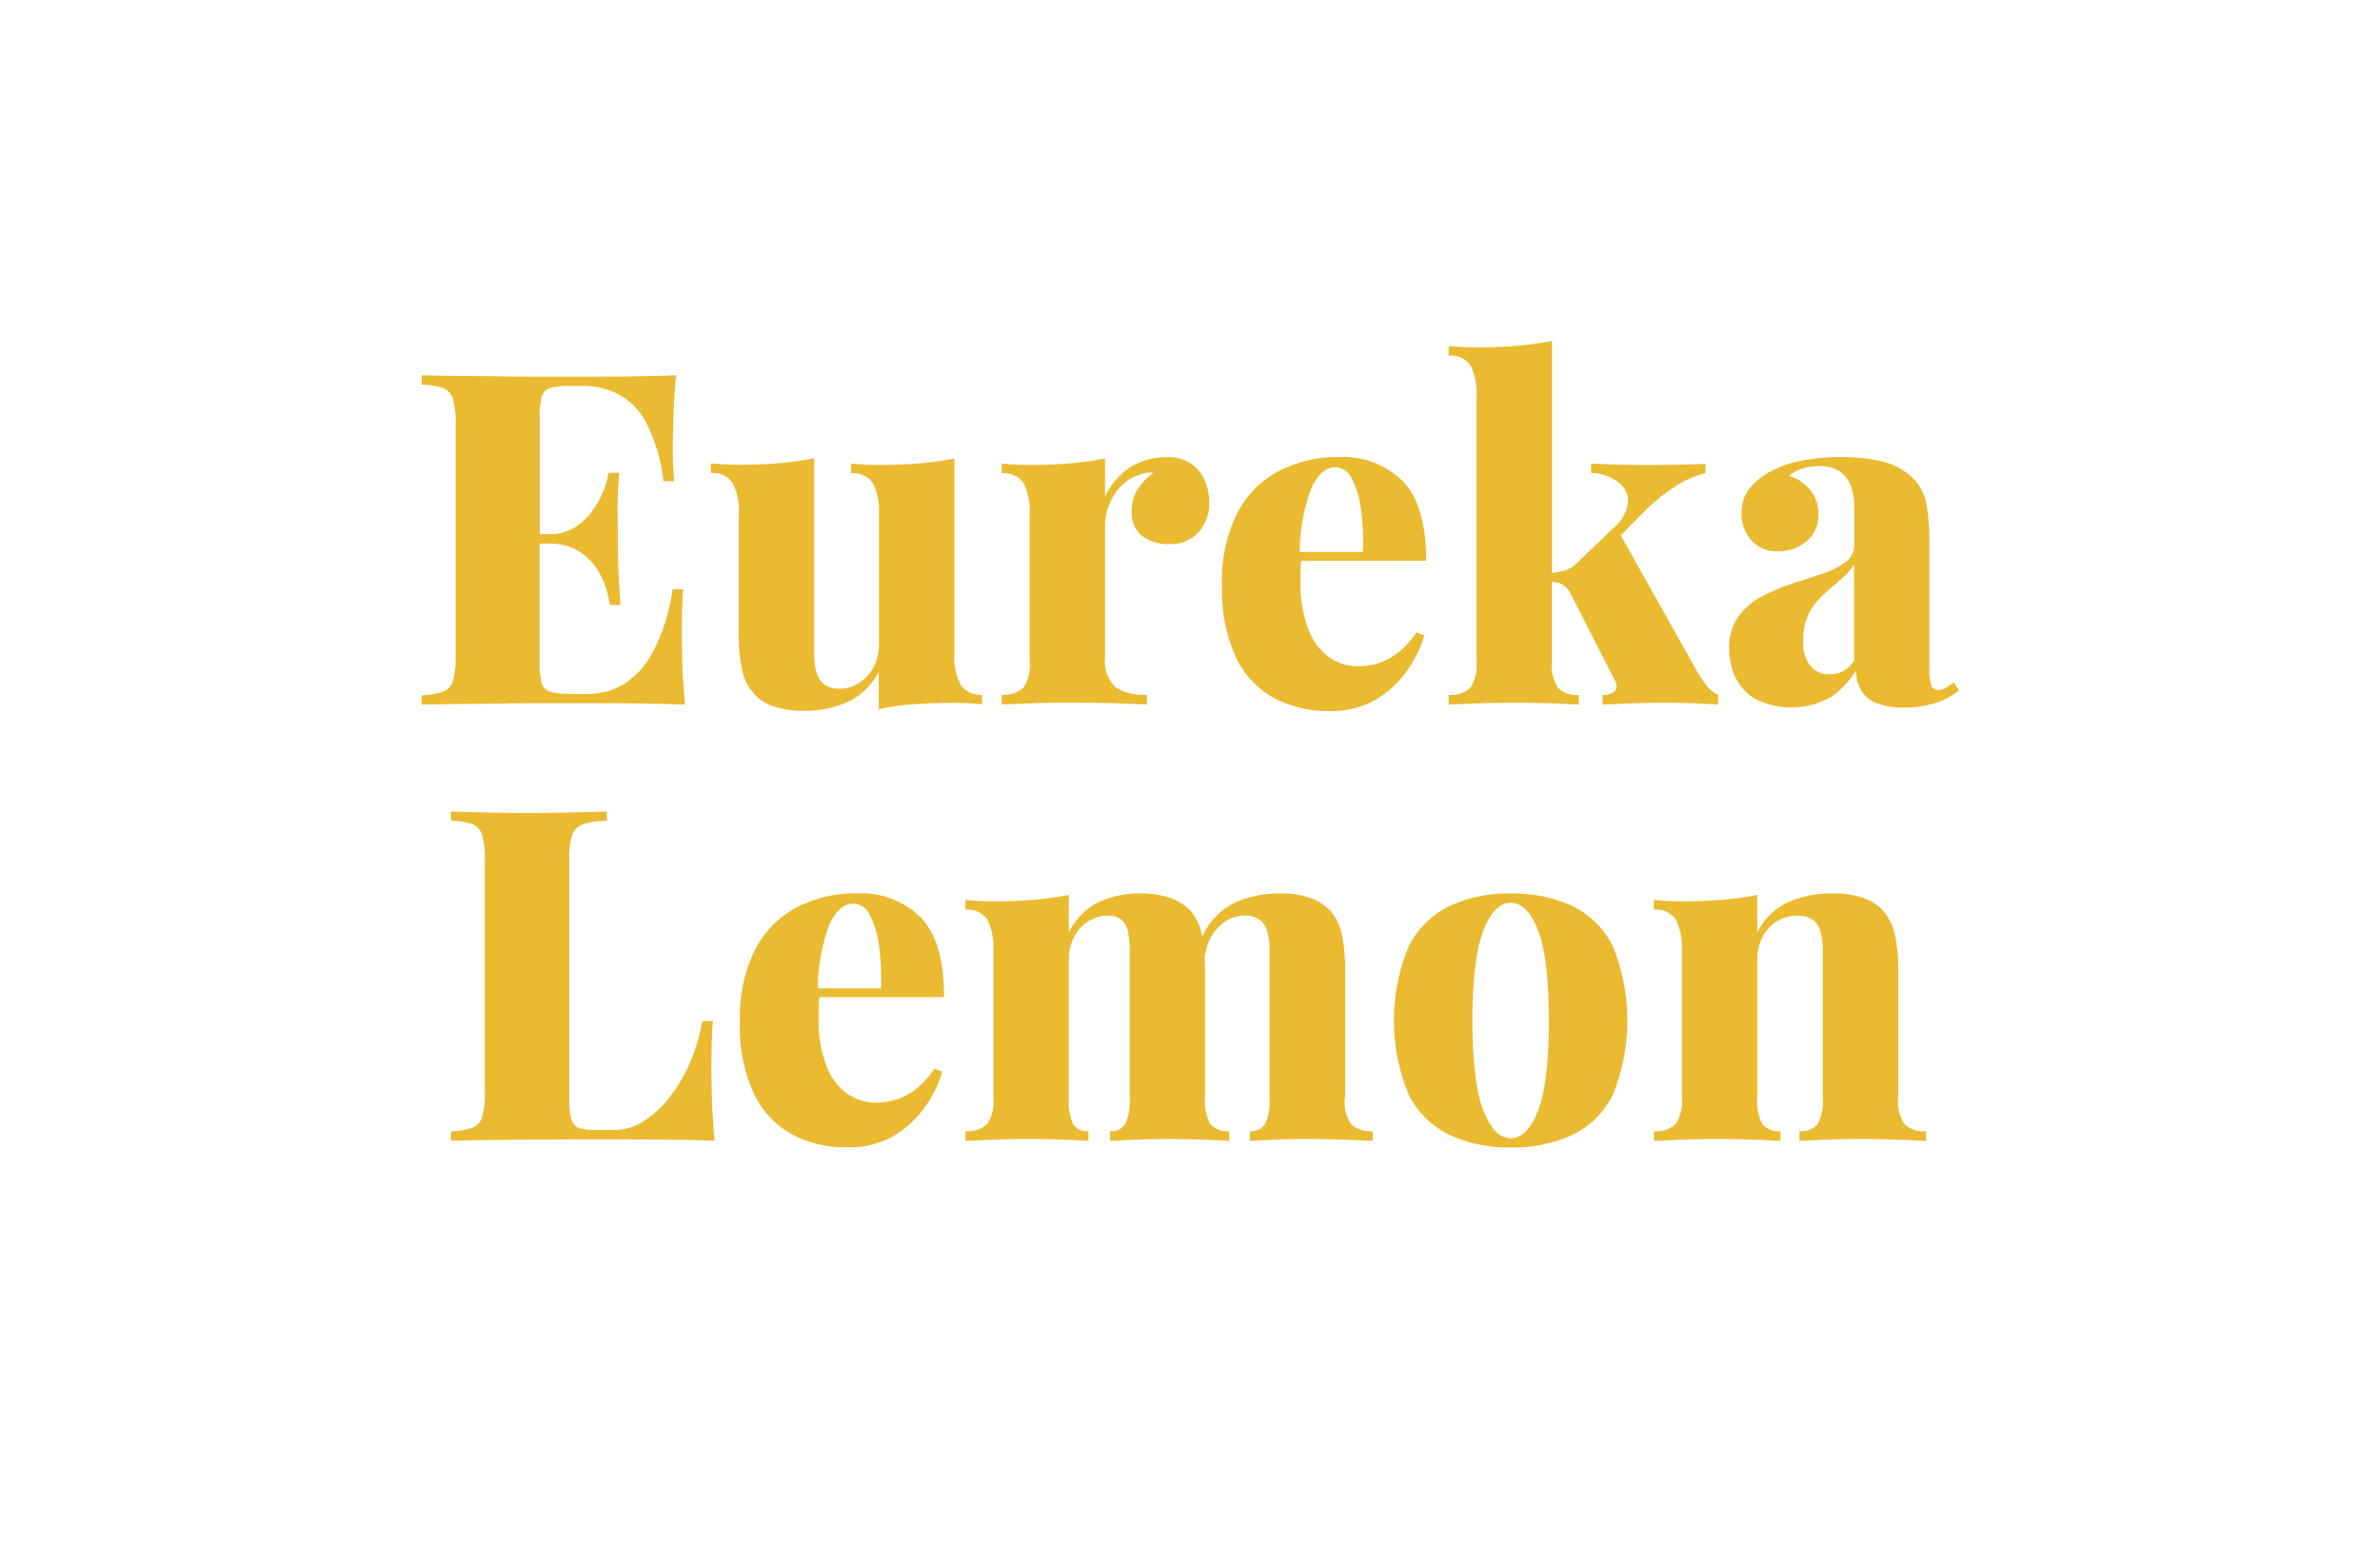 <?xml version="1.0" encoding="UTF-8"?> <svg xmlns="http://www.w3.org/2000/svg" width="220" height="143" viewBox="0 0 220 143"><g id="Group_88" data-name="Group 88" transform="translate(-4769.913 -5547.703)"><g id="Group_87" data-name="Group 87"><path id="Path_73" data-name="Path 73" d="M4816.812,5612.723c1.35-.01,2.59-.02,3.74-.02h2.84c1.43,0,3.07,0,4.9.02s3.48.05,4.95.11c-.14-1.38-.23-2.69-.26-3.96s-.04-2.24-.04-2.92c0-1.55.04-2.81.13-3.78h-.99a17.5,17.5,0,0,1-1.81,5.78,7.716,7.716,0,0,1-2.73,3.01,6.3,6.3,0,0,1-3.2.88h-1.76a6.268,6.268,0,0,1-1.78-.19,1.169,1.169,0,0,1-.82-.82,6.764,6.764,0,0,1-.19-1.87v-11.01h.9a5.063,5.063,0,0,1,2.84.77,5.667,5.667,0,0,1,1.85,2.06,8.366,8.366,0,0,1,.9,2.84h.99c-.12-1.63-.19-2.88-.21-3.74s-.04-1.65-.04-2.37,0-1.5-.02-2.37.04-2.11.15-3.74h-.99a7.446,7.446,0,0,1-.56,1.89,8.436,8.436,0,0,1-1.1,1.85,5.542,5.542,0,0,1-1.61,1.4,4.337,4.337,0,0,1-2.19.54h-.9v-10.84a6.664,6.664,0,0,1,.19-1.89,1.148,1.148,0,0,1,.82-.79,6.328,6.328,0,0,1,1.78-.19h1.16a7.234,7.234,0,0,1,3.38.8,6.348,6.348,0,0,1,2.58,2.73,16,16,0,0,1,1.53,5.29h.99c-.03-.34-.06-.79-.09-1.33s-.04-1.1-.04-1.68q0-.99.06-2.88c.04-1.26.12-2.57.24-3.91-1.32.06-2.82.09-4.49.11s-3.17.02-4.49.02h-2.86c-1.16,0-2.41,0-3.74-.02s-2.68-.03-4.04-.04-2.66-.04-3.89-.06v.86a6.171,6.171,0,0,1,2,.32,1.51,1.51,0,0,1,.9,1.03,8.311,8.311,0,0,1,.24,2.34v21.33a8.341,8.341,0,0,1-.24,2.32,1.494,1.494,0,0,1-.9,1.03,6.939,6.939,0,0,1-2,.34v.86q1.8-.045,3.87-.06c1.38-.01,2.74-.03,4.08-.04Z" fill="#eaba31"></path><path id="Path_74" data-name="Path 74" d="M4860.712,5611.923a2.185,2.185,0,0,1-2-.92,5.485,5.485,0,0,1-.58-2.86v-18.06a27.952,27.952,0,0,1-3.18.45c-1.15.1-2.38.15-3.7.15-.86,0-1.75-.04-2.67-.13v.9a2.177,2.177,0,0,1,2.02.92,5.72,5.72,0,0,1,.56,2.86v12.08a4.18,4.18,0,0,1-.52,2.09,3.863,3.863,0,0,1-1.33,1.44,3.349,3.349,0,0,1-1.81.52,2.259,2.259,0,0,1-1.38-.39,2.034,2.034,0,0,1-.73-1.08,5.8,5.8,0,0,1-.22-1.68v-18.15a27.952,27.952,0,0,1-3.18.45c-1.15.1-2.38.15-3.7.15-.86,0-1.75-.04-2.67-.13v.9a2.177,2.177,0,0,1,2.02.92,5.72,5.72,0,0,1,.56,2.86v10.92a16.048,16.048,0,0,0,.3,3.46,4.636,4.636,0,0,0,.99,2.09,4.165,4.165,0,0,0,1.74,1.25,8.16,8.16,0,0,0,3.03.47,9.412,9.412,0,0,0,4.06-.84,6.136,6.136,0,0,0,2.82-2.77v3.48a20.812,20.812,0,0,1,3.2-.47c1.13-.08,2.36-.13,3.68-.13a26.416,26.416,0,0,1,2.67.13v-.9Z" fill="#eaba31"></path><path id="Path_75" data-name="Path 75" d="M4869.012,5612.653c1.38,0,2.71.02,4,.06s2.26.08,2.92.11v-.9a4.755,4.755,0,0,1-2.95-.73,3.409,3.409,0,0,1-.92-2.79v-12.13a5.046,5.046,0,0,1,.24-1.53,5.482,5.482,0,0,1,.67-1.4,5,5,0,0,1,1.03-1.12,3.393,3.393,0,0,1,1.29-.64,2.33,2.33,0,0,1,1.25-.17,5.715,5.715,0,0,0-1.44,1.46,3.8,3.8,0,0,0-.58,2.19,2.7,2.7,0,0,0,.9,2.13,3.853,3.853,0,0,0,2.62.8,3.392,3.392,0,0,0,2.64-1.07,3.977,3.977,0,0,0,1.01-2.84,5.054,5.054,0,0,0-.39-1.91,3.59,3.59,0,0,0-1.25-1.59,3.844,3.844,0,0,0-2.32-.62,6.235,6.235,0,0,0-2.39.45,5.828,5.828,0,0,0-1.93,1.27,6.323,6.323,0,0,0-1.35,1.93v-3.53a27.7,27.7,0,0,1-3.2.45c-1.16.1-2.39.15-3.68.15-.86,0-1.75-.04-2.67-.13v.9a2.177,2.177,0,0,1,2.02.92,5.726,5.726,0,0,1,.56,2.86v13.59a3.763,3.763,0,0,1-.58,2.45,2.6,2.6,0,0,1-2,.65v.9c.6-.03,1.53-.06,2.77-.11s2.49-.06,3.72-.06Z" fill="#eaba31"></path><path id="Path_76" data-name="Path 76" d="M4901.562,5606.423l-.73-.26a7.575,7.575,0,0,1-1.89,2.02,5.575,5.575,0,0,1-1.89.9,7.272,7.272,0,0,1-1.63.21,4.693,4.693,0,0,1-2.49-.73,5.421,5.421,0,0,1-2-2.49,11.676,11.676,0,0,1-.8-4.73v-1.05a4.646,4.646,0,0,1,.07-.75h11.54q0-5.115-2.15-7.35a7.839,7.839,0,0,0-5.93-2.24,11.7,11.7,0,0,0-5.5,1.27,9.194,9.194,0,0,0-3.87,3.89,13.993,13.993,0,0,0-1.42,6.71,14.86,14.86,0,0,0,1.31,6.69,8.376,8.376,0,0,0,3.55,3.74,10.654,10.654,0,0,0,5.07,1.18,8.2,8.2,0,0,0,4.26-1.05,9.392,9.392,0,0,0,2.9-2.67,10.545,10.545,0,0,0,1.61-3.29Zm-8.21-15.53a1.734,1.734,0,0,1,1.53,1.08,8.608,8.608,0,0,1,.84,2.86,21.167,21.167,0,0,1,.17,3.89h-5.83a16.848,16.848,0,0,1,1.1-5.98C4891.762,5591.513,4892.492,5590.893,4893.352,5590.893Z" fill="#eaba31"></path><path id="Path_77" data-name="Path 77" d="M4926.692,5612.723c.93.04,1.61.08,2.04.11v-.9a2.962,2.962,0,0,1-1.1-.9,14.753,14.753,0,0,1-.88-1.33l-7.02-12.51,1.94-1.98a18.828,18.828,0,0,1,2.97-2.47,9.276,9.276,0,0,1,2.92-1.31v-.86q-.555.045-1.53.06c-.64.01-1.32.03-2.02.04s-1.34.02-1.91.02c-.69,0-1.51-.01-2.47-.04s-1.84-.06-2.64-.09v.86a4.411,4.411,0,0,1,2.47.82,2.2,2.2,0,0,1,.95,1.87,3.934,3.934,0,0,1-1.53,2.56l-3.27,3.14a2.654,2.654,0,0,1-1.1.64,6.129,6.129,0,0,1-1.14.2v-21.44a28.279,28.279,0,0,1-3.18.45c-1.14.1-2.38.15-3.7.15-.86,0-1.75-.04-2.67-.13v.9a2.17,2.17,0,0,1,2.04.92,5.86,5.86,0,0,1,.54,2.86v24.47a3.76,3.76,0,0,1-.58,2.45,2.6,2.6,0,0,1-2,.65v.9c.6-.03,1.5-.06,2.69-.11s2.37-.06,3.55-.06,2.26.02,3.35.06,1.91.08,2.45.11v-.9a2.44,2.44,0,0,1-1.94-.65,3.906,3.906,0,0,1-.56-2.45v-7.34a2.507,2.507,0,0,1,.92.2,2.061,2.061,0,0,1,.84.95l4,7.83c.26.46.29.82.09,1.07a1.4,1.4,0,0,1-1.16.39v.9c.57-.03,1.41-.06,2.52-.11s2.2-.06,3.29-.06c.95,0,1.88.02,2.82.06Z" fill="#eaba31"></path><path id="Path_78" data-name="Path 78" d="M4950.492,5610.8c-.23.17-.46.33-.69.47a1.383,1.383,0,0,1-.73.22.646.646,0,0,1-.62-.41,3.864,3.864,0,0,1-.19-1.48v-11.61a20.923,20.923,0,0,0-.26-3.61,4.562,4.562,0,0,0-1.2-2.41,5.994,5.994,0,0,0-2.9-1.61,15.991,15.991,0,0,0-3.72-.41,19.19,19.19,0,0,0-3.74.34,9.679,9.679,0,0,0-3.01,1.07,6.3,6.3,0,0,0-1.89,1.61,3.574,3.574,0,0,0-.64,2.17,3.661,3.661,0,0,0,.88,2.49,3.129,3.129,0,0,0,2.52,1.03,3.937,3.937,0,0,0,2.6-.92,3.125,3.125,0,0,0,1.1-2.52,3.555,3.555,0,0,0-.67-2.11,3.981,3.981,0,0,0-2.04-1.42,3.493,3.493,0,0,1,1.29-.69,5.426,5.426,0,0,1,1.5-.21,3.19,3.19,0,0,1,1.96.54,2.859,2.859,0,0,1,.99,1.38,5.488,5.488,0,0,1,.28,1.78v3.57a1.915,1.915,0,0,1-.82,1.61,7.312,7.312,0,0,1-2.15,1.07c-.89.3-1.82.61-2.79.92a17.7,17.7,0,0,0-2.79,1.18,6.264,6.264,0,0,0-2.17,1.87,4.929,4.929,0,0,0-.84,2.97,6.1,6.1,0,0,0,.6,2.67,4.548,4.548,0,0,0,1.89,2,7.442,7.442,0,0,0,6.84-.17,7.787,7.787,0,0,0,2.37-2.47,4.1,4.1,0,0,0,.45,1.72,2.848,2.848,0,0,0,1.38,1.23,6.5,6.5,0,0,0,2.69.45,9.269,9.269,0,0,0,2.79-.41,6.737,6.737,0,0,0,2.24-1.18l-.47-.73Zm-9.2-2.02a2.958,2.958,0,0,1-1.01.97,2.6,2.6,0,0,1-1.23.28,2.3,2.3,0,0,1-1.76-.73,3.454,3.454,0,0,1-.69-2.41,5.449,5.449,0,0,1,.37-2.13,5.141,5.141,0,0,1,.95-1.53,11.424,11.424,0,0,1,1.23-1.18c.43-.36.84-.72,1.23-1.07a4.789,4.789,0,0,0,.92-1.14v8.94Z" fill="#eaba31"></path><path id="Path_79" data-name="Path 79" d="M4835.682,5645.943c0-1.58.04-2.87.13-3.87h-.99a16,16,0,0,1-1.16,3.93,14.693,14.693,0,0,1-1.93,3.22,9.146,9.146,0,0,1-2.41,2.17,4.933,4.933,0,0,1-2.58.77h-1.76a4.693,4.693,0,0,1-1.55-.19,1.187,1.187,0,0,1-.71-.82,6.743,6.743,0,0,1-.19-1.87v-22.02a7.823,7.823,0,0,1,.26-2.34,1.616,1.616,0,0,1,1.01-1.03,7.244,7.244,0,0,1,2.21-.32v-.86c-.86.03-1.94.06-3.23.09s-2.61.04-3.96.04c-1.46,0-2.84-.01-4.13-.04s-2.32-.06-3.1-.09v.86a6.169,6.169,0,0,1,2,.32,1.555,1.555,0,0,1,.9,1.03,8.334,8.334,0,0,1,.24,2.34v21.33a8.365,8.365,0,0,1-.24,2.32,1.493,1.493,0,0,1-.9,1.03,6.956,6.956,0,0,1-2,.34v.86q1.8-.045,3.87-.06c1.38-.01,2.74-.03,4.08-.04s2.59-.02,3.74-.02h2.84c1.43,0,3.07,0,4.9.02s3.48.05,4.95.11c-.14-1.43-.23-2.82-.26-4.15s-.04-2.36-.04-3.07Z" fill="#eaba31"></path><path id="Path_80" data-name="Path 80" d="M4845.642,5639.873h11.54q0-5.115-2.15-7.35a7.84,7.84,0,0,0-5.93-2.24,11.7,11.7,0,0,0-5.5,1.27,9.191,9.191,0,0,0-3.87,3.89,13.97,13.97,0,0,0-1.42,6.71,14.83,14.83,0,0,0,1.31,6.69,8.377,8.377,0,0,0,3.55,3.74,10.655,10.655,0,0,0,5.07,1.18,8.2,8.2,0,0,0,4.26-1.05,9.392,9.392,0,0,0,2.9-2.67,10.667,10.667,0,0,0,1.61-3.29l-.73-.26a7.59,7.59,0,0,1-1.89,2.02,5.579,5.579,0,0,1-1.89.9,7.334,7.334,0,0,1-1.63.22,4.7,4.7,0,0,1-2.49-.73,5.427,5.427,0,0,1-2-2.49,11.65,11.65,0,0,1-.8-4.73v-1.05a4.646,4.646,0,0,1,.07-.75Zm3.16-8.64a1.735,1.735,0,0,1,1.53,1.08,8.6,8.6,0,0,1,.84,2.86,21.167,21.167,0,0,1,.17,3.89h-5.83a16.862,16.862,0,0,1,1.1-5.98C4847.212,5631.853,4847.942,5631.233,4848.8,5631.233Z" fill="#eaba31"></path><path id="Path_81" data-name="Path 81" d="M4894.252,5649.163v-11.61a16.088,16.088,0,0,0-.3-3.46,5.021,5.021,0,0,0-.99-2.13,4.728,4.728,0,0,0-1.78-1.2,8.04,8.04,0,0,0-2.99-.47,10.006,10.006,0,0,0-4.17.86,6.461,6.461,0,0,0-2.98,3.13c-.01-.06-.02-.13-.03-.19a5.021,5.021,0,0,0-.99-2.13,4.732,4.732,0,0,0-1.78-1.2,8.04,8.04,0,0,0-2.99-.47,8.583,8.583,0,0,0-3.85.84,6.028,6.028,0,0,0-2.69,2.77v-3.48a27.691,27.691,0,0,1-3.2.45c-1.16.1-2.39.15-3.68.15-.86,0-1.75-.04-2.67-.13v.9a2.177,2.177,0,0,1,2.02.92,5.727,5.727,0,0,1,.56,2.86v13.59a3.761,3.761,0,0,1-.58,2.45,2.6,2.6,0,0,1-2,.65v.9c.6-.03,1.49-.06,2.67-.11s2.35-.06,3.53-.06q1.5,0,2.97.06c.97.04,1.71.08,2.19.11v-.9a1.5,1.5,0,0,1-1.42-.65,5.246,5.246,0,0,1-.39-2.45v-12.77a4.382,4.382,0,0,1,.49-2.09,3.637,3.637,0,0,1,1.33-1.44,3.385,3.385,0,0,1,1.79-.52,1.865,1.865,0,0,1,1.25.37,1.9,1.9,0,0,1,.6,1.08,7.54,7.54,0,0,1,.17,1.7v13.67a5.065,5.065,0,0,1-.41,2.45,1.528,1.528,0,0,1-1.4.65v.9c.52-.03,1.29-.06,2.32-.11s2.09-.06,3.18-.06c1,0,2.04.02,3.1.06s1.86.08,2.41.11v-.9a2.04,2.04,0,0,1-1.74-.65,4.28,4.28,0,0,1-.5-2.45v-11.61c0-.46-.01-.88-.04-1.29a5.192,5.192,0,0,1,.53-1.81,4.2,4.2,0,0,1,1.33-1.53,3.051,3.051,0,0,1,1.78-.58,2.354,2.354,0,0,1,1.44.37,1.964,1.964,0,0,1,.71,1.08,6.021,6.021,0,0,1,.21,1.7v13.67a5.064,5.064,0,0,1-.41,2.45,1.528,1.528,0,0,1-1.4.65v.9c.52-.03,1.29-.06,2.32-.11s2.09-.06,3.18-.06,2.16.02,3.29.06,1.98.08,2.56.11v-.9a2.557,2.557,0,0,1-2-.65,3.762,3.762,0,0,1-.58-2.45Z" fill="#eaba31"></path><path id="Path_82" data-name="Path 82" d="M4915.212,5631.433a13.158,13.158,0,0,0-5.65-1.14,12.972,12.972,0,0,0-5.61,1.14,8.253,8.253,0,0,0-3.81,3.72,17.842,17.842,0,0,0,0,13.76,8.253,8.253,0,0,0,3.81,3.72,13.065,13.065,0,0,0,5.61,1.14,13.219,13.219,0,0,0,5.65-1.14,8.1,8.1,0,0,0,3.78-3.72,18.212,18.212,0,0,0,0-13.76A8.15,8.15,0,0,0,4915.212,5631.433Zm-3.12,18.92c-.66,1.71-1.5,2.56-2.54,2.56s-1.84-.85-2.52-2.56-1.01-4.48-1.01-8.32.34-6.61,1.01-8.32,1.51-2.56,2.52-2.56,1.88.85,2.54,2.56.99,4.48.99,8.32S4912.752,5648.653,4912.092,5650.353Z" fill="#eaba31"></path><path id="Path_83" data-name="Path 83" d="M4945.382,5649.163v-11.61a15.23,15.23,0,0,0-.32-3.48,5.124,5.124,0,0,0-1.01-2.11,4.273,4.273,0,0,0-1.74-1.2,8.158,8.158,0,0,0-3.03-.47,9.7,9.7,0,0,0-4.11.82,6,6,0,0,0-2.82,2.79v-3.48a27.7,27.7,0,0,1-3.2.45c-1.16.1-2.39.15-3.68.15-.86,0-1.75-.04-2.67-.13v.9a2.176,2.176,0,0,1,2.02.92,5.722,5.722,0,0,1,.56,2.86v13.59a3.758,3.758,0,0,1-.58,2.45,2.593,2.593,0,0,1-2,.65v.9c.6-.03,1.49-.06,2.67-.11s2.35-.06,3.53-.06c1.06,0,2.11.02,3.14.06s1.82.08,2.36.11v-.9a1.939,1.939,0,0,1-1.68-.65,4.413,4.413,0,0,1-.47-2.45v-12.77a4.388,4.388,0,0,1,.49-2.09,3.637,3.637,0,0,1,1.33-1.44,3.472,3.472,0,0,1,1.83-.52,2.381,2.381,0,0,1,1.46.37,1.942,1.942,0,0,1,.73,1.08,6.022,6.022,0,0,1,.21,1.7v13.67a4.5,4.5,0,0,1-.47,2.45,1.967,1.967,0,0,1-1.68.65v.9c.54-.03,1.36-.06,2.45-.11s2.22-.06,3.4-.06c1.06,0,2.16.02,3.29.06s1.98.08,2.56.11v-.9a2.555,2.555,0,0,1-2-.65,3.758,3.758,0,0,1-.58-2.45Z" fill="#eaba31"></path></g><rect id="Rectangle_29" data-name="Rectangle 29" width="220" height="143" transform="translate(4769.913 5547.703)" fill="none"></rect></g></svg> 